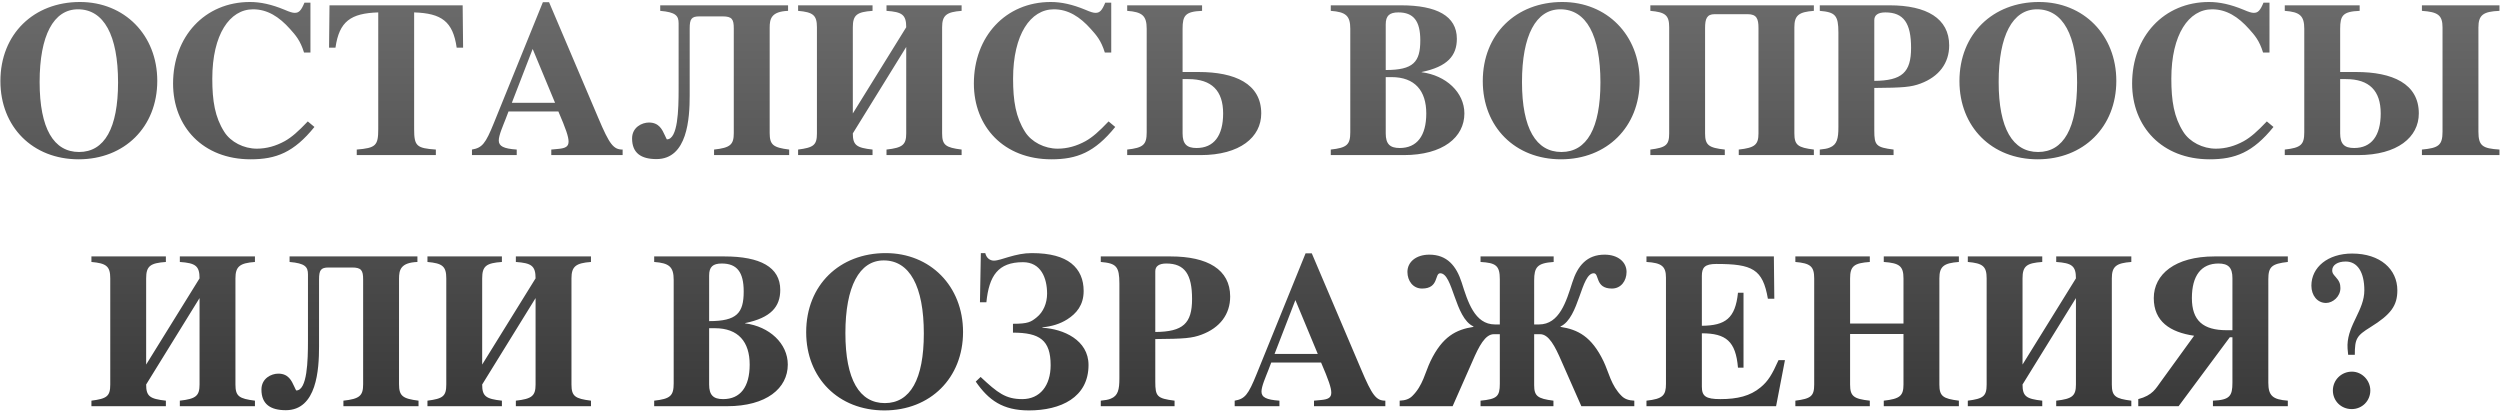 <?xml version="1.0" encoding="UTF-8"?> <svg xmlns="http://www.w3.org/2000/svg" width="677" height="112" viewBox="0 0 677 112" fill="none"> <path d="M21.65 0.54C9.17 0.54 0.11 9.18 0.11 21.96C0.11 34.38 8.87 43.14 21.29 43.14C33.71 43.14 42.59 34.38 42.59 21.9C42.59 9.48 33.71 0.54 21.65 0.54ZM21.11 2.52C28.13 2.52 31.97 9.54 31.97 22.32C31.97 34.68 28.31 41.16 21.41 41.16C14.57 41.16 10.73 34.86 10.73 22.2C10.73 9.6 14.51 2.52 21.11 2.52ZM83.349 32.88C80.709 35.64 79.029 37.14 77.109 38.22C74.709 39.54 72.189 40.26 69.549 40.26C66.009 40.26 62.469 38.46 60.729 35.7C58.209 31.74 57.489 27.36 57.489 21.3C57.489 9.3 62.229 2.52 68.529 2.52C72.429 2.52 75.609 4.56 78.549 7.86C80.049 9.54 81.309 10.92 82.329 14.22H84.069V0.72H82.449C81.549 2.88 80.949 3.48 79.809 3.48C79.209 3.48 78.429 3.24 77.049 2.64C73.569 1.2 70.569 0.54 67.689 0.54C55.449 0.54 46.869 9.9 46.869 22.62C46.869 34.32 54.969 43.14 67.869 43.14C74.769 43.14 79.569 41.28 85.149 34.38L83.349 32.88ZM102.428 34.98C102.428 39.42 101.768 40.08 96.608 40.5V42H118.028V40.5C112.808 40.14 112.148 39.54 112.148 34.98V3.36C119.528 3.6 122.648 5.76 123.668 12.9H125.408L125.288 1.44H89.228L89.108 12.9H90.848C91.868 5.76 94.988 3.6 102.428 3.36V34.98ZM168.608 40.5C166.148 40.5 165.068 39.18 162.008 31.92L148.688 0.6H147.008L133.748 33.3C131.468 38.94 130.568 40.02 127.808 40.5V42H139.928V40.5C136.388 40.26 135.068 39.6 135.068 38.04C135.068 36.6 136.208 34.08 136.928 32.22L137.708 30.18H151.208C153.248 34.92 153.968 37.02 153.968 38.34C153.968 39.66 153.188 40.14 151.208 40.32L149.288 40.5V42H168.608V40.5ZM138.608 27.84L144.248 13.26L150.308 27.84H138.608ZM178.788 1.44V2.94C182.988 3.3 183.768 4.26 183.768 6.3V24.18C183.768 29.7 183.588 37.74 180.588 37.74C180.588 37.74 180.288 37.26 180.048 36.66C179.328 35.1 178.488 33.18 175.728 33.18C173.868 33.18 171.168 34.44 171.168 37.5C171.168 41.46 173.628 43.08 177.768 43.08C186.168 43.08 186.768 32.04 186.768 25.86V7.68C186.768 5.16 187.248 4.44 189.348 4.44H195.708C198.228 4.44 198.708 5.22 198.708 7.68V36.06C198.708 39.18 197.748 40.02 193.368 40.5V42H213.708V40.5C209.388 39.96 208.428 39.24 208.428 36V7.5C208.428 5.1 208.848 3.12 213.408 2.94V1.44H178.788ZM245.405 12.72V36.12C245.405 39.18 244.445 40.02 240.065 40.5V42H260.405V40.5C256.085 39.96 255.125 39.3 255.125 36.12V7.38C255.125 4.14 256.325 3.24 260.405 2.94V1.44H240.065V2.94C244.265 3.24 245.405 3.96 245.405 7.38L230.945 30.72V7.38C230.945 4.02 232.085 3.24 236.285 2.94V1.44H216.125V2.94C220.145 3.3 221.225 4.08 221.225 7.38V36.12C221.225 39.3 220.325 39.96 216.125 40.5V42H236.285V40.5C231.905 40.02 230.945 39.3 230.945 36.12L245.405 12.72ZM300.204 32.88C297.564 35.64 295.884 37.14 293.964 38.22C291.564 39.54 289.044 40.26 286.404 40.26C282.864 40.26 279.324 38.46 277.584 35.7C275.064 31.74 274.344 27.36 274.344 21.3C274.344 9.3 279.084 2.52 285.384 2.52C289.284 2.52 292.464 4.56 295.404 7.86C296.904 9.54 298.164 10.92 299.184 14.22H300.924V0.72H299.304C298.404 2.88 297.804 3.48 296.664 3.48C296.064 3.48 295.284 3.24 293.904 2.64C290.424 1.2 287.424 0.54 284.544 0.54C272.304 0.54 263.724 9.9 263.724 22.62C263.724 34.32 271.824 43.14 284.724 43.14C291.624 43.14 296.424 41.28 302.004 34.38L300.204 32.88ZM325.524 1.44H305.244V2.94C309.324 3.24 310.524 4.26 310.524 7.8V35.82C310.524 39.18 309.624 40.02 305.244 40.5V42H325.104C335.784 42 341.544 37.14 341.544 30.72C341.544 22.62 334.344 19.5 324.624 19.5H320.244V7.8C320.244 4.2 320.964 3.12 325.524 2.94V1.44ZM320.244 21.42H321.804C328.164 21.42 331.224 24.6 331.224 30.72C331.224 36.78 328.704 40.08 324.024 40.08C321.384 40.08 320.244 39 320.244 36.12V21.42ZM360.376 1.44V2.94C364.456 3.24 365.656 4.26 365.656 7.8V35.82C365.656 39.18 364.756 40.02 360.376 40.5V42H380.116C390.796 42 396.556 37.14 396.556 30.72C396.556 25.02 391.576 20.4 384.976 19.56V19.5C391.996 18.06 394.516 15.06 394.516 10.5C394.516 4.32 389.056 1.44 379.396 1.44H360.376ZM375.256 20.88H376.816C383.176 20.88 386.236 24.6 386.236 30.72C386.236 36.78 383.716 40.08 379.036 40.08C376.396 40.08 375.256 39 375.256 36.12V20.88ZM375.256 6.6C375.256 4.26 376.276 3.36 378.676 3.36C382.756 3.36 384.616 5.64 384.616 10.92C384.616 16.8 382.756 18.96 375.256 18.96V6.6ZM423.076 0.54C410.596 0.54 401.536 9.18 401.536 21.96C401.536 34.38 410.296 43.14 422.716 43.14C435.136 43.14 444.016 34.38 444.016 21.9C444.016 9.48 435.136 0.54 423.076 0.54ZM422.536 2.52C429.556 2.52 433.396 9.54 433.396 22.32C433.396 34.68 429.736 41.16 422.836 41.16C415.996 41.16 412.156 34.86 412.156 22.2C412.156 9.6 415.936 2.52 422.536 2.52ZM470.855 42H491.195V40.5C486.875 39.96 485.915 39.3 485.915 36.12V7.38C485.915 4.14 487.115 3.24 491.195 2.94V1.44H446.915V2.94C450.935 3.3 452.015 4.08 452.015 7.38V36.12C452.015 39.3 451.115 39.96 446.915 40.5V42H467.075V40.5C462.695 40.02 461.735 39.3 461.735 36.12V7.56C461.735 5.1 462.215 3.84 464.315 3.84H473.255C475.715 3.84 476.195 5.1 476.195 7.56V36.12C476.195 39.18 475.235 40.02 470.855 40.5V42ZM507.558 23.82C515.478 23.76 517.518 23.58 520.098 22.62C525.078 20.76 527.838 17.1 527.838 12.3C527.838 4.98 521.718 1.44 511.698 1.44H492.798V2.94C496.998 3.3 497.838 4.14 497.838 8.82V34.44C497.838 37.5 497.478 39.18 495.498 39.96C494.838 40.26 493.938 40.38 492.798 40.5V42H512.778V40.5C508.038 39.9 507.558 39.36 507.558 35.34V23.82ZM507.558 5.46C507.558 4.08 508.578 3.36 510.558 3.36C515.538 3.36 517.518 6.3 517.518 12.96C517.518 19.62 515.058 21.84 507.558 21.9V5.46ZM552.158 0.54C539.678 0.54 530.618 9.18 530.618 21.96C530.618 34.38 539.378 43.14 551.798 43.14C564.218 43.14 573.098 34.38 573.098 21.9C573.098 9.48 564.218 0.54 552.158 0.54ZM551.618 2.52C558.638 2.52 562.478 9.54 562.478 22.32C562.478 34.68 558.818 41.16 551.918 41.16C545.078 41.16 541.238 34.86 541.238 22.2C541.238 9.6 545.018 2.52 551.618 2.52ZM613.857 32.88C611.217 35.64 609.537 37.14 607.617 38.22C605.217 39.54 602.697 40.26 600.057 40.26C596.517 40.26 592.977 38.46 591.237 35.7C588.717 31.74 587.997 27.36 587.997 21.3C587.997 9.3 592.737 2.52 599.037 2.52C602.937 2.52 606.117 4.56 609.057 7.86C610.557 9.54 611.817 10.92 612.837 14.22H614.577V0.72H612.957C612.057 2.88 611.457 3.48 610.317 3.48C609.717 3.48 608.937 3.24 607.557 2.64C604.077 1.2 601.077 0.54 598.197 0.54C585.957 0.54 577.377 9.9 577.377 22.62C577.377 34.32 585.477 43.14 598.377 43.14C605.277 43.14 610.077 41.28 615.657 34.38L613.857 32.88ZM661.436 35.64C661.436 39.36 660.356 40.08 655.856 40.5V42H676.856V40.5C672.296 40.2 671.156 39.54 671.156 35.64V7.44C671.156 4.08 672.416 3.12 676.856 2.94V1.44H655.856V2.94C660.176 3.24 661.436 4.08 661.436 7.44V35.64ZM638.996 1.44H618.716V2.94C622.796 3.24 623.996 4.26 623.996 7.8V35.82C623.996 39.18 623.096 40.02 618.716 40.5V42H638.576C649.256 42 655.016 37.14 655.016 30.72C655.016 22.62 647.816 19.5 638.096 19.5H633.716V7.8C633.716 4.2 634.436 3.12 638.996 2.94V1.44ZM633.716 21.42H635.276C641.636 21.42 644.696 24.6 644.696 30.72C644.696 36.78 642.176 40.08 637.496 40.08C634.856 40.08 633.716 39 633.716 36.12V21.42ZM54.038 80.72V104.12C54.038 107.18 53.078 108.02 48.698 108.5V110H69.038V108.5C64.718 107.96 63.758 107.3 63.758 104.12V75.38C63.758 72.14 64.958 71.24 69.038 70.94V69.44H48.698V70.94C52.898 71.24 54.038 71.96 54.038 75.38L39.578 98.72V75.38C39.578 72.02 40.718 71.24 44.918 70.94V69.44H24.758V70.94C28.778 71.3 29.858 72.08 29.858 75.38V104.12C29.858 107.3 28.958 107.96 24.758 108.5V110H44.918V108.5C40.538 108.02 39.578 107.3 39.578 104.12L54.038 80.72ZM78.417 69.44V70.94C82.617 71.3 83.397 72.26 83.397 74.3V92.18C83.397 97.7 83.217 105.74 80.217 105.74C80.217 105.74 79.917 105.26 79.677 104.66C78.957 103.1 78.117 101.18 75.357 101.18C73.497 101.18 70.797 102.44 70.797 105.5C70.797 109.46 73.257 111.08 77.397 111.08C85.797 111.08 86.397 100.04 86.397 93.86V75.68C86.397 73.16 86.877 72.44 88.977 72.44H95.337C97.857 72.44 98.337 73.22 98.337 75.68V104.06C98.337 107.18 97.377 108.02 92.997 108.5V110H113.337V108.5C109.017 107.96 108.057 107.24 108.057 104V75.5C108.057 73.1 108.477 71.12 113.037 70.94V69.44H78.417ZM145.034 80.72V104.12C145.034 107.18 144.074 108.02 139.694 108.5V110H160.034V108.5C155.714 107.96 154.754 107.3 154.754 104.12V75.38C154.754 72.14 155.954 71.24 160.034 70.94V69.44H139.694V70.94C143.894 71.24 145.034 71.96 145.034 75.38L130.574 98.72V75.38C130.574 72.02 131.714 71.24 135.914 70.94V69.44H115.754V70.94C119.774 71.3 120.854 72.08 120.854 75.38V104.12C120.854 107.3 119.954 107.96 115.754 108.5V110H135.914V108.5C131.534 108.02 130.574 107.3 130.574 104.12L145.034 80.72ZM177.153 69.44V70.94C181.233 71.24 182.433 72.26 182.433 75.8V103.82C182.433 107.18 181.533 108.02 177.153 108.5V110H196.893C207.573 110 213.333 105.14 213.333 98.72C213.333 93.02 208.353 88.4 201.753 87.56V87.5C208.773 86.06 211.293 83.06 211.293 78.5C211.293 72.32 205.833 69.44 196.173 69.44H177.153ZM192.033 88.88H193.593C199.953 88.88 203.013 92.6 203.013 98.72C203.013 104.78 200.493 108.08 195.813 108.08C193.173 108.08 192.033 107 192.033 104.12V88.88ZM192.033 74.6C192.033 72.26 193.053 71.36 195.453 71.36C199.533 71.36 201.393 73.64 201.393 78.92C201.393 84.8 199.533 86.96 192.033 86.96V74.6ZM239.853 68.54C227.373 68.54 218.313 77.18 218.313 89.96C218.313 102.38 227.073 111.14 239.493 111.14C251.913 111.14 260.793 102.38 260.793 89.9C260.793 77.48 251.913 68.54 239.853 68.54ZM239.313 70.52C246.333 70.52 250.173 77.54 250.173 90.32C250.173 102.68 246.513 109.16 239.613 109.16C232.773 109.16 228.933 102.86 228.933 90.2C228.933 77.6 232.713 70.52 239.313 70.52ZM265.372 81.86H267.112C267.832 74.66 270.292 71 277.012 71C281.872 71 283.552 75.26 283.552 79.52C283.552 82.1 282.532 84.5 280.732 85.94C279.172 87.2 278.392 87.68 274.312 87.68V90.08C281.572 90.08 284.512 92.12 284.512 98.9C284.512 104.42 281.632 108.08 276.832 108.08C272.332 108.08 270.172 106.4 265.552 102.08L264.232 103.34C267.712 108.38 271.552 111.14 278.632 111.14C287.212 111.14 294.772 107.66 294.772 98.84C294.772 92.06 287.932 89.06 282.292 88.76V88.64C284.752 88.4 287.032 87.74 289.012 86.48C291.472 84.92 293.452 82.64 293.452 78.8C293.452 75.74 292.432 73.16 290.092 71.3C287.872 69.56 284.452 68.54 279.412 68.54C277.192 68.54 275.332 68.96 273.052 69.62C271.792 69.98 270.172 70.58 269.152 70.58C268.072 70.58 267.112 69.86 266.812 68.54H265.612L265.372 81.86ZM312.851 91.82C320.771 91.76 322.811 91.58 325.391 90.62C330.371 88.76 333.131 85.1 333.131 80.3C333.131 72.98 327.011 69.44 316.991 69.44H298.091V70.94C302.291 71.3 303.131 72.14 303.131 76.82V102.44C303.131 105.5 302.771 107.18 300.791 107.96C300.131 108.26 299.231 108.38 298.091 108.5V110H318.071V108.5C313.331 107.9 312.851 107.36 312.851 103.34V91.82ZM312.851 73.46C312.851 72.08 313.871 71.36 315.851 71.36C320.831 71.36 322.811 74.3 322.811 80.96C322.811 87.62 320.351 89.84 312.851 89.9V73.46ZM375.151 108.5C372.691 108.5 371.611 107.18 368.551 99.92L355.231 68.6H353.551L340.291 101.3C338.011 106.94 337.111 108.02 334.351 108.5V110H346.471V108.5C342.931 108.26 341.611 107.6 341.611 106.04C341.611 104.6 342.751 102.08 343.471 100.22L344.251 98.18H357.751C359.791 102.92 360.511 105.02 360.511 106.34C360.511 107.66 359.731 108.14 357.751 108.32L355.831 108.5V110H375.151V108.5ZM345.151 95.84L350.791 81.26L356.851 95.84H345.151ZM406.151 87.86H404.831C399.311 87.86 397.451 81.62 395.831 76.52C394.391 72.02 391.871 68.96 387.071 68.96C383.471 68.96 381.131 70.94 381.131 73.64C381.131 76.04 382.631 78.14 385.091 78.14C389.711 78.14 388.451 74 390.011 74C393.491 74 393.911 86.06 399.011 88.4V88.52C394.331 89.24 390.611 91.1 387.371 97.82C385.931 100.82 385.331 104.42 382.451 107.24C381.611 108.08 380.531 108.44 379.031 108.5V110H393.371L398.771 97.76C400.511 93.74 402.191 90.5 404.531 90.5H406.151V103.94C406.151 107.36 405.371 108.08 400.931 108.5V110H420.671V108.5C416.351 107.96 415.451 107.24 415.451 104.3V90.5H417.071C419.411 90.5 421.091 93.74 422.831 97.76L428.231 110H442.571V108.5C441.071 108.44 439.991 108.08 439.151 107.24C436.271 104.42 435.671 100.82 434.231 97.82C430.991 91.1 427.271 89.24 422.591 88.52V88.4C427.691 86.06 428.111 74 431.591 74C433.151 74 431.891 78.14 436.511 78.14C438.971 78.14 440.471 76.04 440.471 73.64C440.471 70.94 438.131 68.96 434.531 68.96C429.731 68.96 427.211 71.96 425.771 76.52C424.151 81.62 422.291 87.86 416.771 87.86H415.451V75.98C415.451 72.32 416.291 71.24 420.731 70.94V69.44H400.931V70.94C405.071 71.18 406.151 71.9 406.151 75.62V87.86ZM480.364 69.44H445.864V70.94C450.004 71.18 451.144 72.14 451.144 75.2V103.94C451.144 107.06 450.304 108.02 445.864 108.5V110H480.964L483.364 97.52H481.624C479.884 101.42 478.804 103.22 476.764 104.9C473.944 107.24 470.524 108.08 465.844 108.08C461.944 108.08 460.864 107.3 460.864 104.72V90.26C467.404 90.26 470.044 92.42 470.644 99.56H472.144V79.28H470.644C469.924 86.24 467.224 88.16 460.864 88.22V74.72C460.864 72.44 461.644 71.48 464.764 71.48C474.544 71.48 477.364 72.86 478.744 80.9H480.484L480.364 69.44ZM515.464 90.44V104.12C515.464 107.18 514.504 108.02 510.124 108.5V110H530.464V108.5C526.144 107.96 525.184 107.3 525.184 104.12V75.38C525.184 72.14 526.384 71.24 530.464 70.94V69.44H510.124V70.94C514.324 71.24 515.464 72.02 515.464 75.38V87.62H501.004V75.38C501.004 72.02 502.144 71.24 506.344 70.94V69.44H486.184V70.94C490.204 71.3 491.284 72.08 491.284 75.38V104.12C491.284 107.3 490.384 107.96 486.184 108.5V110H506.344V108.5C501.964 108.02 501.004 107.3 501.004 104.12V90.44H515.464ZM562.163 80.72V104.12C562.163 107.18 561.203 108.02 556.823 108.5V110H577.163V108.5C572.843 107.96 571.883 107.3 571.883 104.12V75.38C571.883 72.14 573.083 71.24 577.163 70.94V69.44H556.823V70.94C561.023 71.24 562.163 71.96 562.163 75.38L547.703 98.72V75.38C547.703 72.02 548.843 71.24 553.043 70.94V69.44H532.883V70.94C536.903 71.3 537.983 72.08 537.983 75.38V104.12C537.983 107.3 537.083 107.96 532.883 108.5V110H553.043V108.5C548.663 108.02 547.703 107.3 547.703 104.12L562.163 80.72ZM585.162 103.34C583.782 105.2 582.942 107.06 579.042 108.08V110H589.962L603.822 91.34H604.542V103.64C604.542 107.24 603.822 108.32 599.262 108.5V110H619.542V108.5C615.462 108.2 614.262 107.18 614.262 103.64V75.62C614.262 72.26 615.162 71.42 619.542 70.94V69.44H599.682C589.002 69.44 583.242 74.3 583.242 80.72C583.242 87.02 587.622 89.96 594.162 90.92L585.162 103.34ZM604.542 89.42H602.982C596.622 89.42 593.562 86.84 593.562 80.72C593.562 74.66 596.082 71.36 600.762 71.36C603.402 71.36 604.542 72.44 604.542 75.32V89.42ZM637.682 96.08C637.682 91.7 638.162 90.92 641.942 88.58C647.462 85.16 649.202 82.76 649.202 78.62C649.202 72.92 644.582 68.66 636.962 68.66C630.362 68.66 625.922 72.38 625.922 77.36C625.922 80 627.542 82.04 629.882 82.04C631.742 82.04 633.782 80.3 633.782 78.02C633.782 76.82 633.482 76.1 632.462 74.96C631.742 74.18 631.562 73.82 631.562 73.22C631.562 71.78 633.002 70.82 635.222 70.82C638.402 70.82 640.262 73.7 640.262 78.62C640.262 83.96 635.882 87.8 635.702 93.38C635.702 94.04 635.702 94.58 635.882 96.08H637.682ZM641.882 105.74C641.882 102.98 639.602 100.64 636.902 100.64C634.022 100.64 631.742 102.92 631.742 105.74C631.742 108.56 633.962 110.78 636.842 110.78C639.662 110.78 641.882 108.56 641.882 105.74Z" fill="url(#paint0_linear)"></path> <defs> <linearGradient id="paint0_linear" x1="338" y1="-10" x2="338" y2="126" gradientUnits="userSpaceOnUse"> <stop stop-color="#6F6F6F"></stop> <stop offset="1" stop-color="#333333"></stop> </linearGradient> </defs> </svg> 